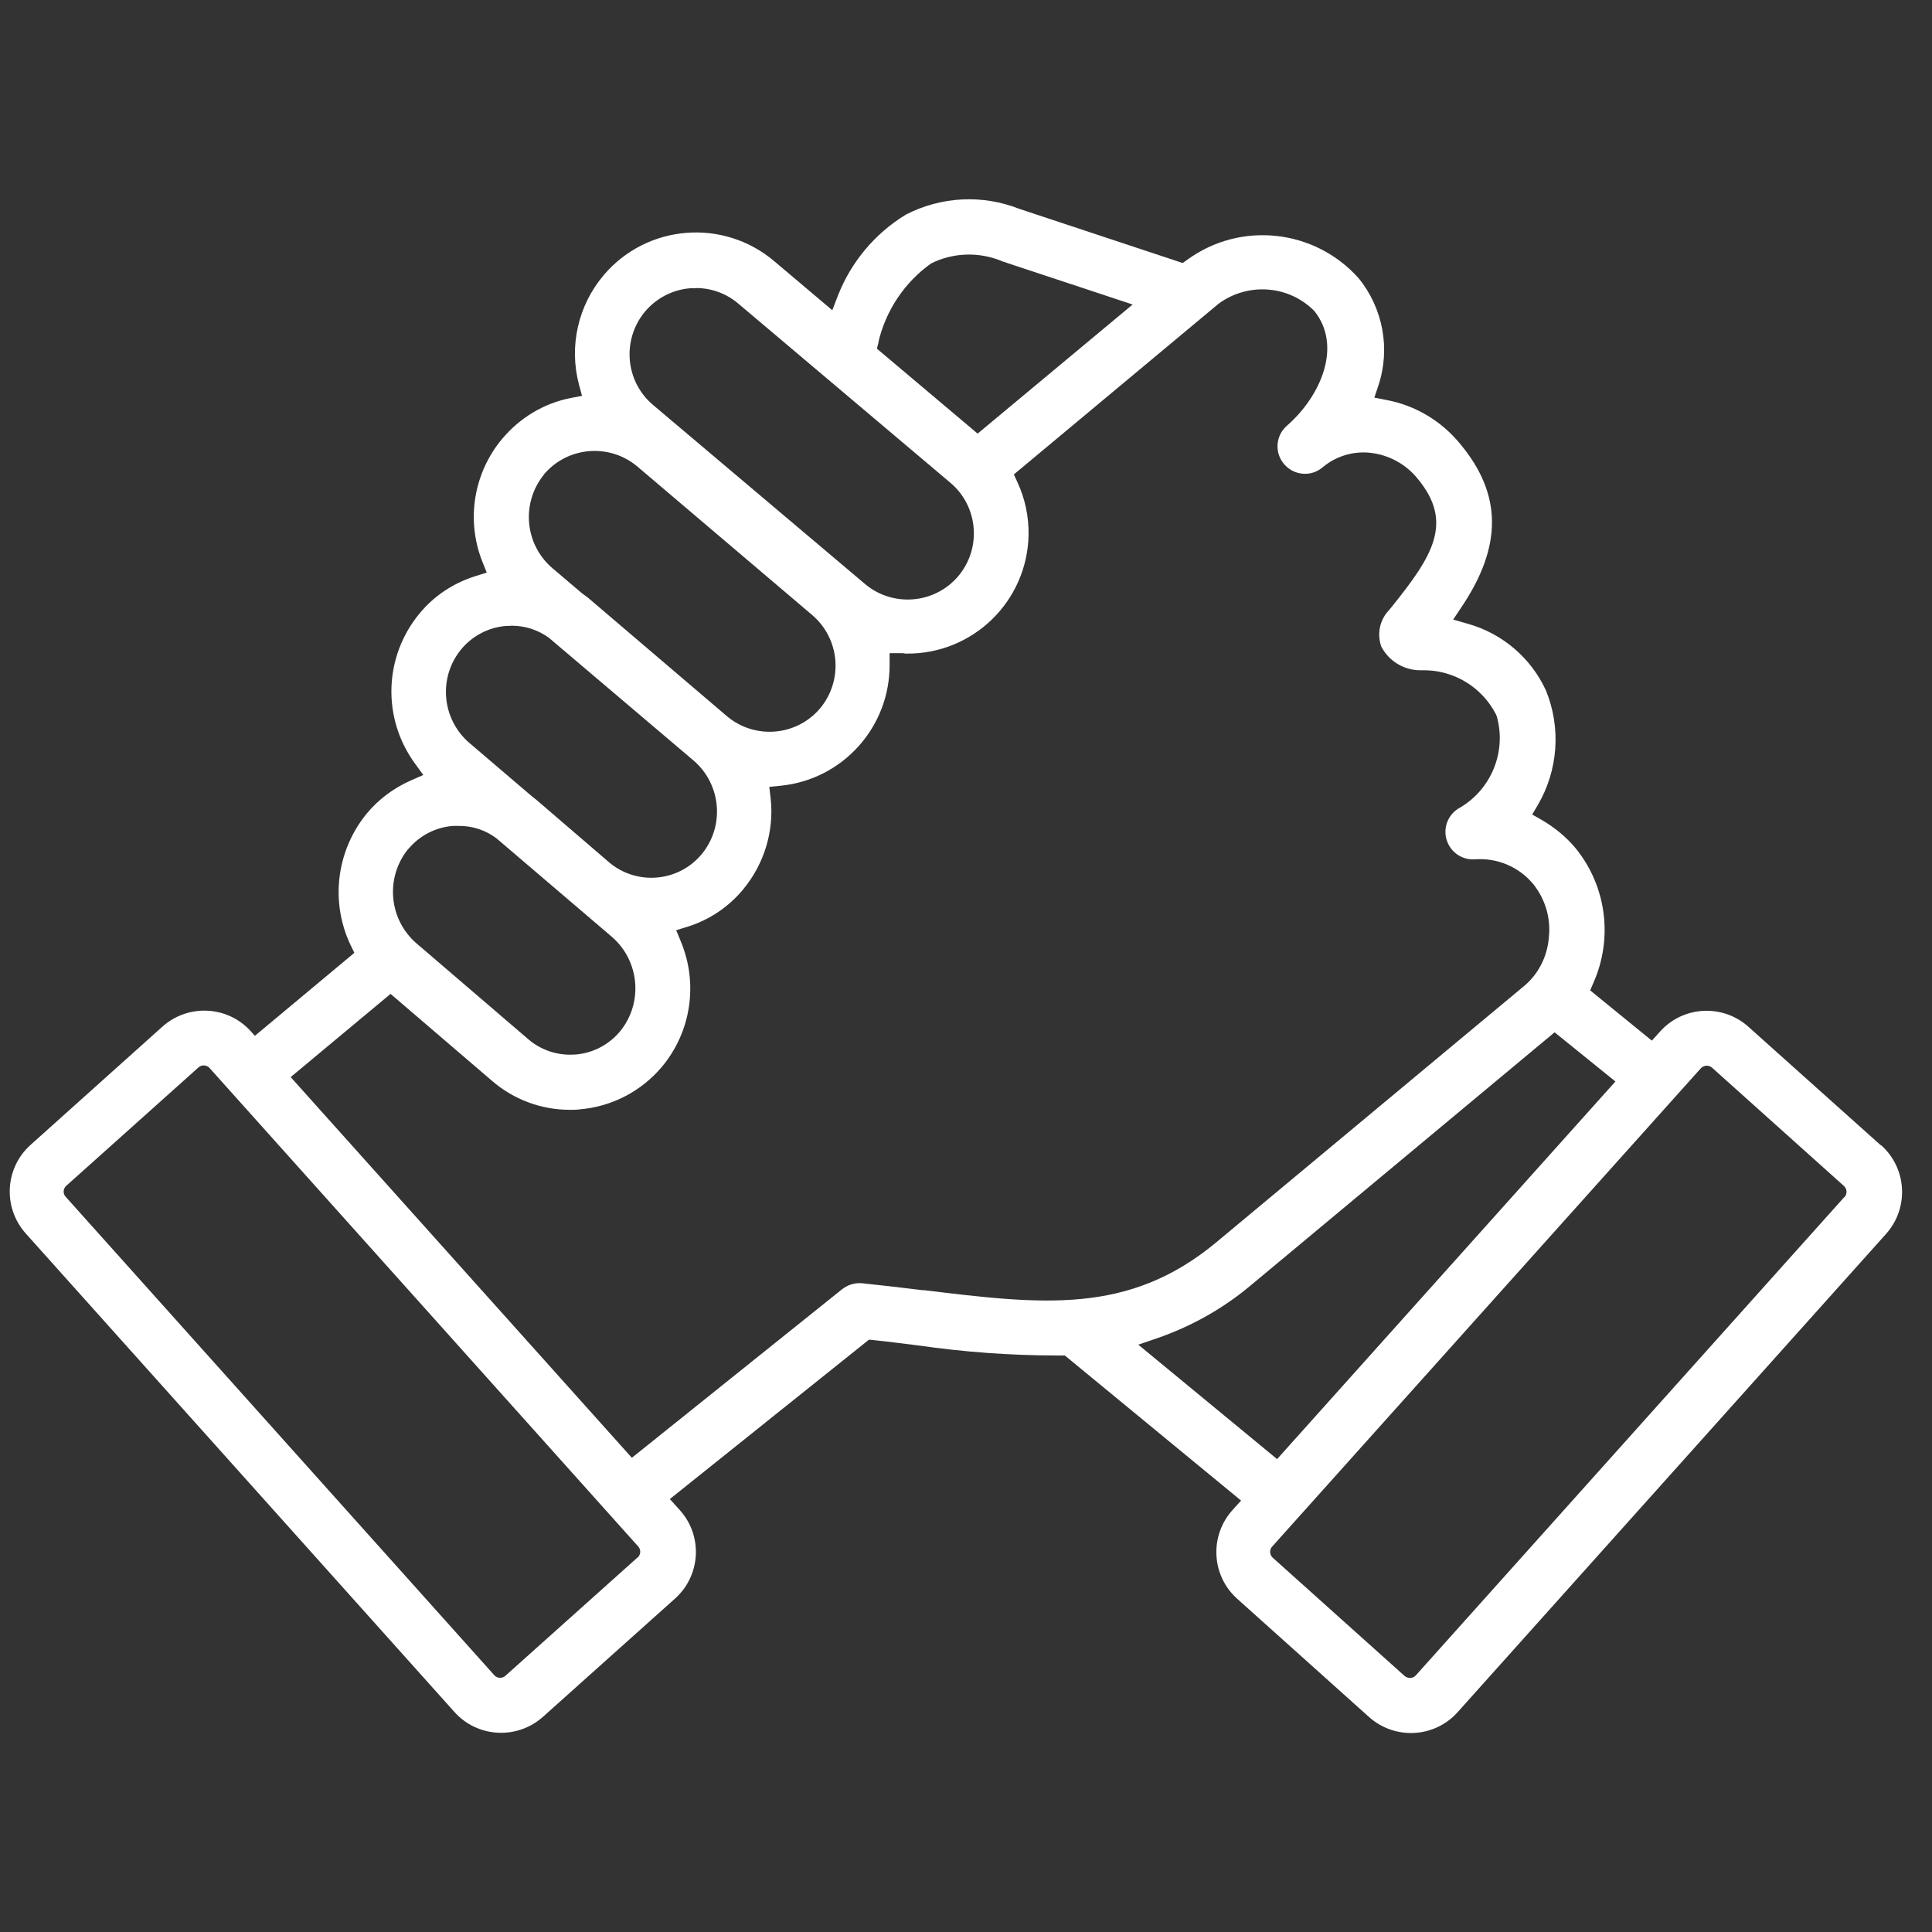<?xml version="1.0" encoding="UTF-8"?> <svg xmlns="http://www.w3.org/2000/svg" id="Livello_1" data-name="Livello 1" viewBox="0 0 88 88"><rect x="0" y="0" width="88" height="88" fill="#333333" stroke="none"/><defs><style> .cls-1 { fill: #fff; stroke-width: 0px; } </style></defs><path class="cls-1" d="M85.65,52.15h0l-6.01-5.38c-1.17-1.05-2.98-.96-4.03.22,0,0,0,0,0,0l-.37.41-2.81-2.29.15-.35c.9-2.03.59-4.4-.81-6.12-.43-.52-.96-.95-1.54-1.29l-.44-.25.26-.44c.92-1.58,1.06-3.5.37-5.2-.68-1.49-1.99-2.61-3.57-3.05l-.66-.19.38-.57c1.87-2.78,1.85-5.14-.06-7.43-.85-1.04-2.03-1.75-3.35-2l-.56-.11.18-.54c.56-1.67.22-3.52-.89-4.89-2-2.25-5.38-2.62-7.81-.85l-.21.15-7.45-2.47c-1.68-.66-3.55-.56-5.15.26-1.42.86-2.51,2.17-3.11,3.71l-.25.65-2.64-2.23c-2.32-1.97-5.8-1.69-7.77.63-1.17,1.38-1.59,3.24-1.13,4.98l.14.52-.52.1c-1.22.24-2.31.9-3.11,1.85-1.31,1.56-1.66,3.71-.91,5.6l.2.5-.51.16c-.99.31-1.88.89-2.54,1.69-1.64,1.97-1.73,4.79-.21,6.86l.37.51-.57.25c-.77.34-1.46.85-2,1.5-1.39,1.69-1.68,4.03-.74,6l.17.35-4.53,3.78-.18-.2c-1.05-1.17-2.85-1.27-4.03-.22l-6.01,5.39c-1.17,1.05-1.27,2.85-.22,4.03l19.53,21.8c1.05,1.17,2.85,1.27,4.03.22l6.02-5.39c1.17-1.05,1.27-2.85.22-4.02,0,0,0,0,0,0l-.46-.51,9.07-7.26.21.02c.68.07,1.35.16,2.01.24,2.09.3,4.2.46,6.31.46h.39l8.03,6.61-.4.44c-1.05,1.18-.95,2.98.22,4.03l6.01,5.39c1.18,1.05,2.98.95,4.03-.22l19.52-21.79c1.05-1.18.95-2.98-.22-4.03,0,0,0,0,0,0ZM40.01,15.58c.34-1.44,1.19-2.72,2.4-3.58l.19-.09c.98-.42,2.09-.42,3.07,0l5.92,1.96-7.06,5.88-4.59-3.87.08-.3ZM29.39,14.18h0c.52-.61,1.26-.99,2.05-1.05h.26s0-.01,0-.01c.71,0,1.39.25,1.93.71l9.66,8.16c1.27,1.07,1.43,2.98.36,4.25-1.07,1.27-2.98,1.43-4.25.36l-9.66-8.16c-1.27-1.08-1.42-2.97-.36-4.25ZM24.78,21.6h0s.17-.18.17-.18c1.1-1.1,2.87-1.18,4.07-.18l7.97,6.77c1.27,1.08,1.43,2.98.36,4.26-1.07,1.26-2.96,1.42-4.23.36l-6.25-5.33c-.11-.1-.23-.18-.34-.26l-1.38-1.17c-1.26-1.09-1.42-2.98-.36-4.27ZM21.02,29.56h0c.51-.61,1.25-.99,2.04-1.05h.11s.14-.01.14-.01c.6,0,1.19.19,1.68.54l6.6,5.6c1.27,1.09,1.43,3,.36,4.28-1.05,1.25-2.92,1.42-4.18.38l-3.34-2.87s-.09-.07-.14-.11l-.11-.09-2.8-2.39c-1.27-1.09-1.43-3-.36-4.28ZM18.6,38.67h0c.51-.61,1.24-.99,2.03-1.05h.25c.63-.01,1.24.19,1.74.57l5.26,4.49c1.26,1.1,1.42,3.01.36,4.3-.5.6-1.22.98-2,1.05-.09,0-.18.01-.27.01-.69,0-1.36-.24-1.89-.69l-5.12-4.39c-1.26-1.1-1.42-3-.36-4.3ZM29.04,70.94s0,0,0,0h0s-6.02,5.39-6.02,5.39c-.14.13-.37.12-.5-.02,0,0,0,0,0,0L2.99,54.51c-.13-.14-.12-.37.03-.5,0,0,0,0,0,0l6.02-5.39c.14-.13.37-.12.5.02,0,0,0,0,0,0l19.53,21.8c.13.14.12.37-.02.5ZM42.05,58.77h0c-.9-.11-1.82-.22-2.78-.32-.33-.03-.65.07-.91.27l-9.58,7.68-15.54-17.34,4.55-3.79,4.62,3.96c.98.85,2.24,1.32,3.54,1.32.02,0,.04,0,.05,0,.13,0,.27,0,.4-.02,1.46-.12,2.81-.82,3.75-1.94,1.33-1.59,1.66-3.79.86-5.71l-.21-.51.52-.16c.99-.31,1.87-.9,2.53-1.7.96-1.16,1.42-2.66,1.25-4.16l-.06-.51.51-.05c2.84-.28,4.99-2.68,4.97-5.53v-.51s.5,0,.5,0c.07,0,.14,0,.22.02h.03c3.04.04,5.53-2.38,5.58-5.42.01-.83-.16-1.64-.51-2.39l-.16-.35,9.33-7.78c1.34-.98,3.2-.84,4.36.34,1.27,1.59.3,3.86-1.24,5.21-.53.45-.59,1.24-.14,1.76.45.53,1.24.59,1.76.14.61-.51,1.41-.75,2.21-.65.82.1,1.58.52,2.1,1.16,1.68,2.01.68,3.55-1.16,5.84l-.14.17c-.42.44-.55,1.09-.34,1.66.36.68,1.07,1.09,1.83,1.07,1.42-.04,2.74.74,3.39,2.01l.04.1c.44,1.59-.24,3.28-1.65,4.13-.62.31-.87,1.06-.56,1.68.23.46.71.73,1.22.69,1.01-.07,1.99.34,2.64,1.12.55.68.81,1.55.72,2.41-.06.85-.44,1.64-1.08,2.2l-14.1,11.74c-3.98,3.29-7.9,2.81-13.33,2.15ZM51.84,61.25l.85-.29c1.57-.54,3.03-1.36,4.3-2.43l13.82-11.51,2.77,2.24-15.41,17.2-6.32-5.21ZM84.01,54.52h0s-19.52,21.79-19.52,21.79c-.06.07-.15.11-.25.12-.09,0-.19-.03-.26-.09l-6.01-5.39c-.14-.13-.16-.35-.03-.5l19.53-21.79c.06-.07.15-.11.25-.12h.02c.09,0,.17.03.24.09l6.01,5.39c.14.13.16.35.03.5Z"></path></svg> 